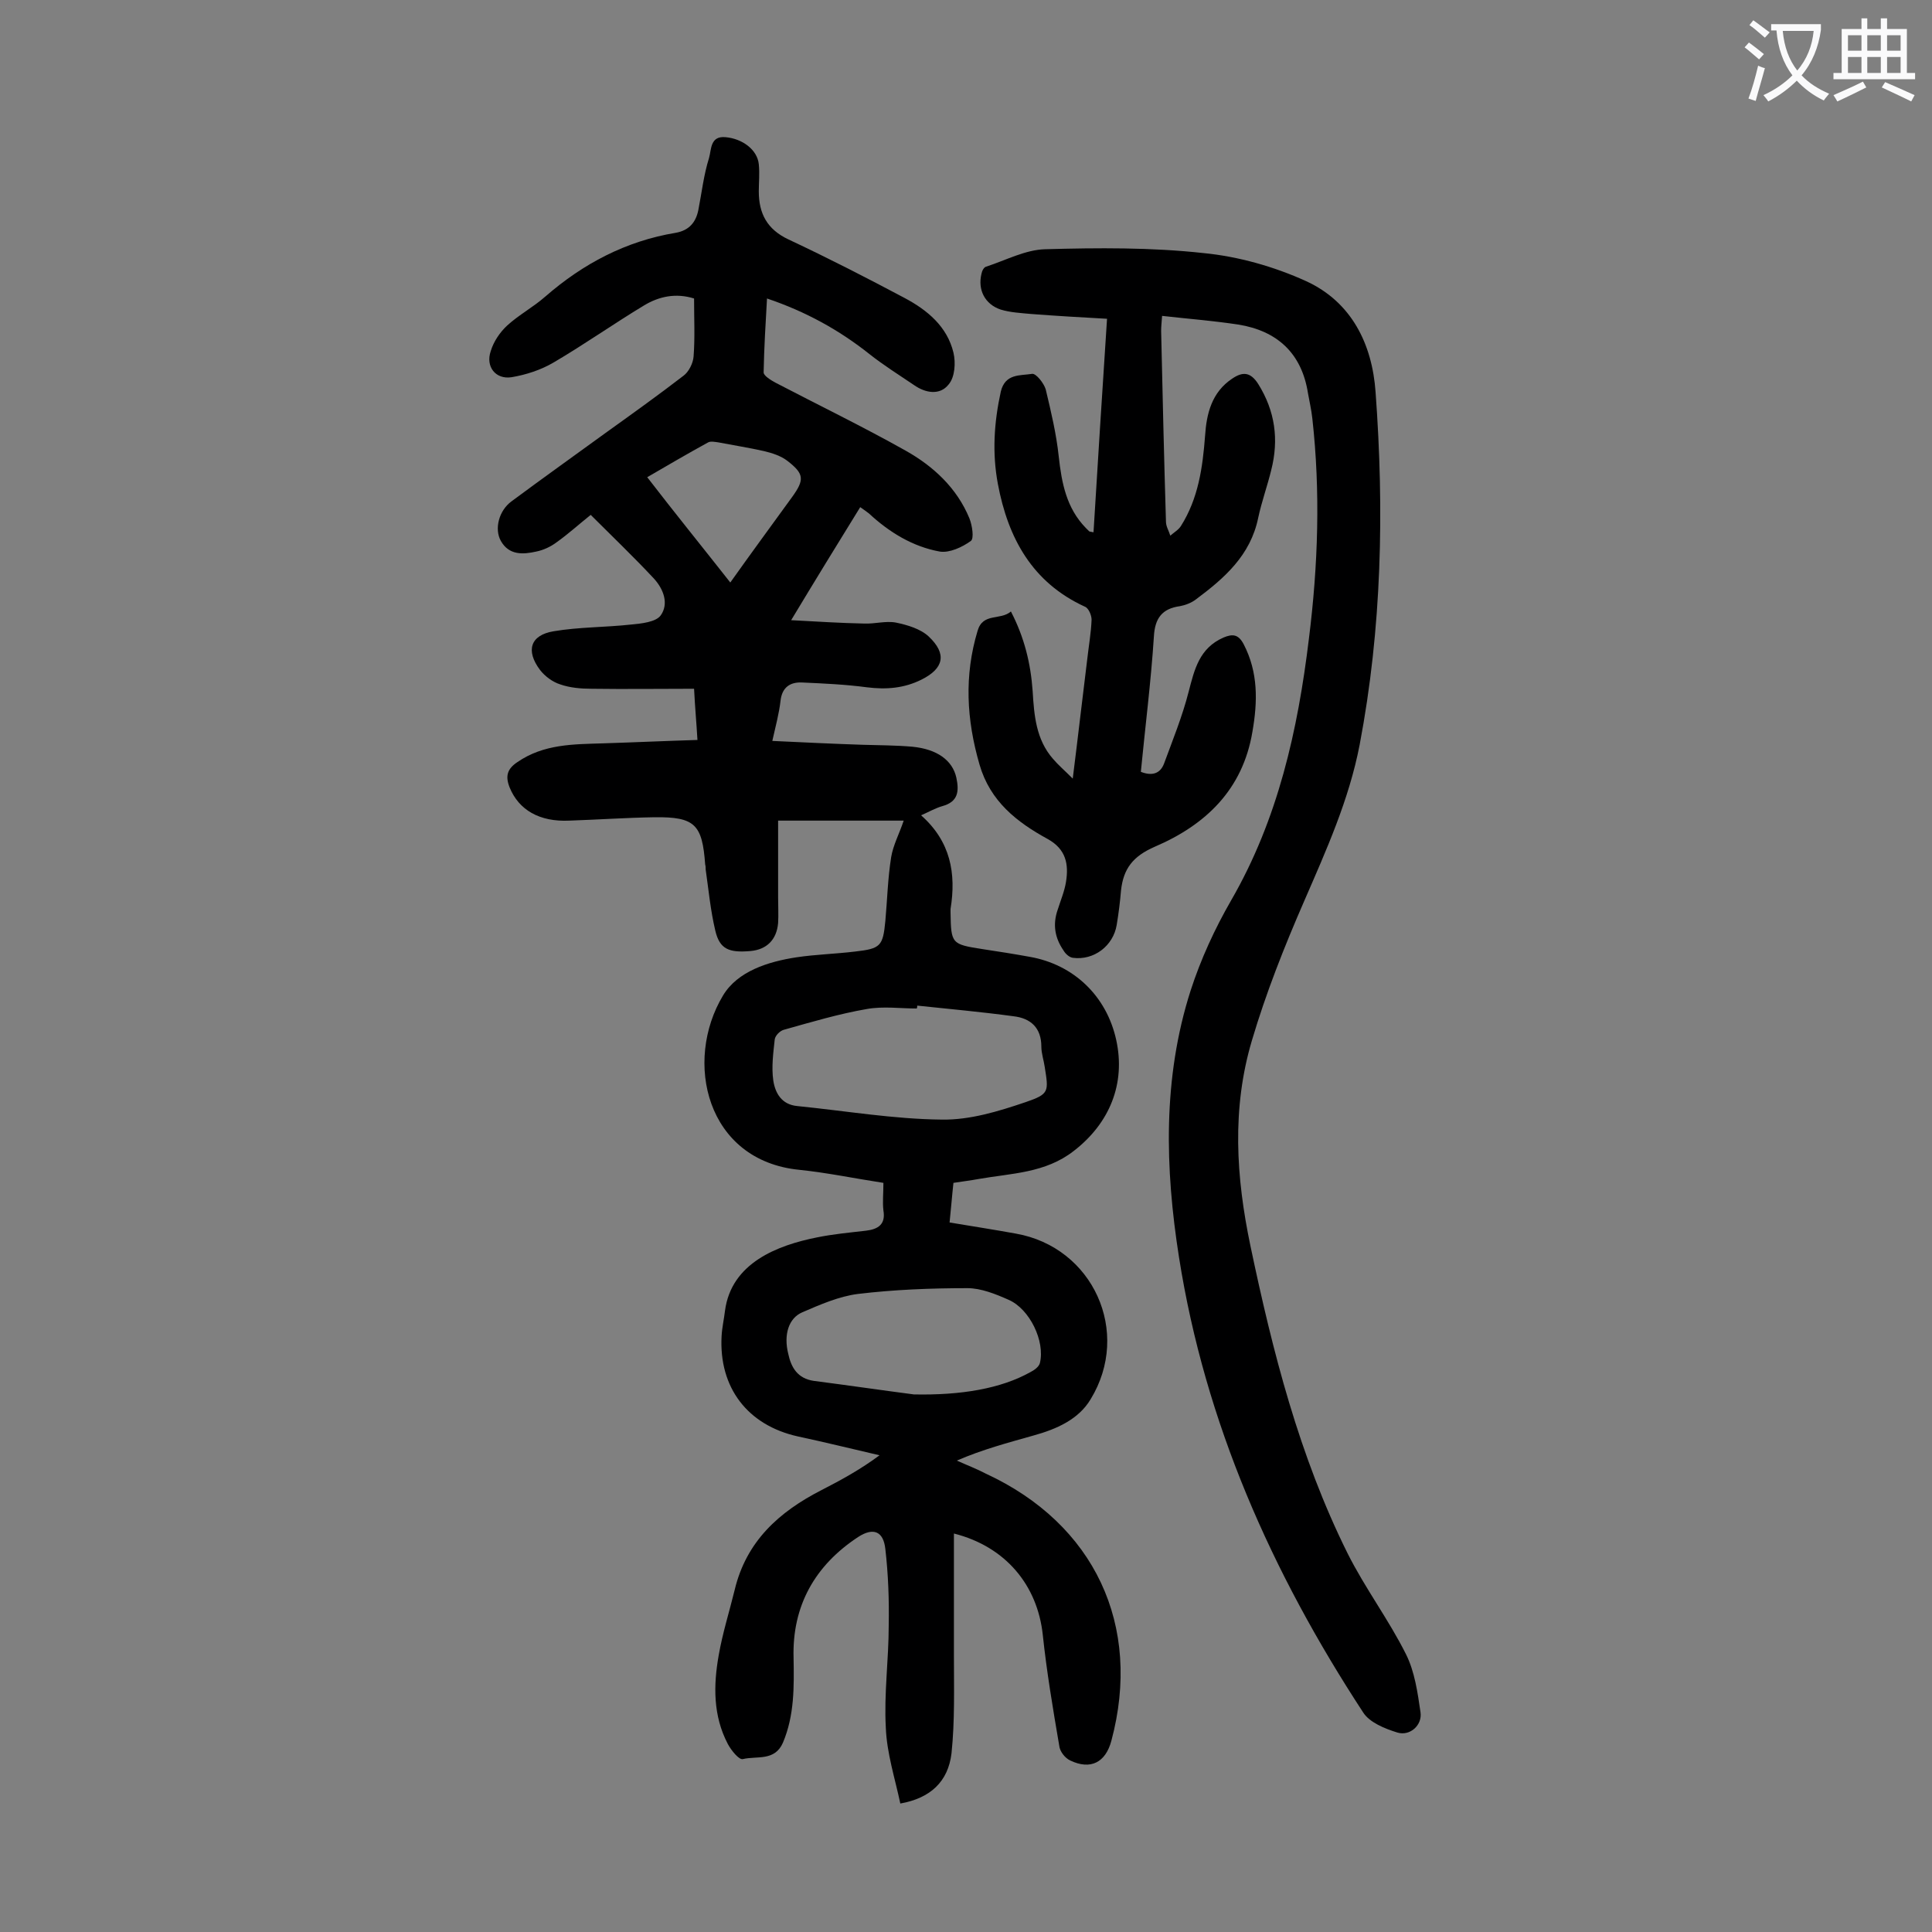 <svg enable-background="new 0 0 400 400" viewBox="0 0 400 400" xmlns="http://www.w3.org/2000/svg"><rect x="0" y="0" width="400" height="400" fill="#808080" stroke="none"/><path d="m186.4 373.4c-1.1-5.2-2.8-10.4-3-15.7-.4-7 .6-14.1.6-21.2.1-5.3-.1-10.6-.7-15.8-.4-3.7-2.5-4.5-5.6-2.5-9 5.9-13.7 14.3-13.4 25 .1 6 .2 11.9-2.2 17.6-1.7 3.9-5.4 2.7-8.3 3.4-.8.2-2.4-1.8-3.1-3.1-3.1-5.9-3-12.2-1.9-18.4.8-4.6 2.2-9 3.3-13.5 2.4-10.1 9.2-16.2 18-20.7 4.1-2.1 8.1-4.3 12-7.2-5.6-1.3-11.3-2.7-16.9-3.9-10.4-2.3-16.4-10.1-15.8-20.8.1-1.8.5-3.5.7-5.2 1.3-10 11-13.6 19-15.2 3.4-.7 6.8-1 10.2-1.4 2.5-.3 4.1-1.3 3.6-4.2-.2-1.7 0-3.5 0-5.7-5.9-.9-11.6-2.1-17.4-2.7-19.3-1.9-24-22.5-15.8-36.1 3-5 9.3-7 15.2-7.9 4-.6 8.1-.7 12.2-1.2 5.2-.6 5.7-1.1 6.2-6.3.4-4.4.5-8.8 1.2-13.2.4-2.5 1.7-4.9 2.6-7.6-8.6 0-17.1 0-26 0v15.9c0 1.8.1 3.6 0 5.3-.3 3.5-2.4 5.5-5.7 5.8-4.5.4-6.4-.4-7.3-4.2-1-4.2-1.4-8.5-2-12.7 0-.3 0-.7-.1-1-.6-8.3-2.1-9.9-10.5-9.8-5.9.1-11.7.5-17.6.7-6.2.3-10.5-2.2-12.4-6.9-.9-2.3-.5-3.8 1.6-5.2 5.5-3.8 11.7-3.7 17.8-3.9 6.4-.2 12.8-.5 19.5-.7-.2-3.5-.5-6.6-.7-10.6-7.2 0-14.2.1-21.2 0-2.2 0-4.5-.2-6.5-.9-1.6-.5-3.2-1.7-4.2-3-3-4-2-7.2 2.8-8 5.3-.9 10.7-.8 16.1-1.4 2.1-.2 5.1-.5 6.1-1.9 1.7-2.4.6-5.4-1.4-7.6-4.2-4.5-8.7-8.8-13.1-13.2-2.5 2-4.7 4-7.1 5.7-1.2.9-2.7 1.6-4.2 1.9-2.7.6-5.6.8-7.3-2.2-1.4-2.5-.4-6.3 2.2-8.2 6.6-4.9 13.2-9.6 19.8-14.4 5.3-3.8 10.6-7.6 15.8-11.6 1.1-.8 2-2.6 2.1-4 .3-3.9.1-7.9.1-12-3.8-1.2-7.3-.4-10.3 1.4-6.3 3.8-12.4 8.1-18.7 11.8-2.7 1.6-5.8 2.6-8.8 3.1-3.3.5-5.4-2.2-4.3-5.4.6-2 1.9-3.9 3.4-5.3 2.4-2.2 5.4-3.8 7.9-6 7.8-6.8 16.7-11.5 27-13.2 2.8-.5 4.2-2.2 4.7-4.8.7-3.6 1.1-7.2 2.2-10.7.5-1.7.2-4.6 3.4-4.3 3.5.3 6.6 2.6 6.9 5.6.2 1.9 0 3.8 0 5.6 0 4.6 1.7 7.9 6.2 10 8.1 3.8 16.1 7.9 24 12.1 4.7 2.5 8.8 5.9 10.1 11.3.5 2.1.3 5.1-1 6.6-1.8 2.3-4.8 1.8-7.2.1-3.1-2.1-6.3-4.1-9.2-6.4-6.3-5-13.2-8.8-21.2-11.5-.3 5.2-.6 10.2-.7 15.3 0 .7 1.5 1.6 2.4 2.1 9 4.7 18.1 9.1 27 14.1 5.7 3.2 10.6 7.7 13.2 14 .6 1.5 1 4.2.3 4.7-1.8 1.3-4.4 2.5-6.4 2.2-5.6-1-10.5-4-14.7-7.9-.5-.4-1.1-.8-1.8-1.3-4.7 7.6-9.3 15.1-14.3 23.4 5.5.3 10.3.6 15.1.7 2.2.1 4.5-.6 6.6-.2 2.4.5 5.1 1.3 6.8 2.9 3.8 3.6 3.1 6.6-1.5 8.9-3.6 1.8-7.3 2.1-11.3 1.6-4.5-.6-9-.8-13.5-1-2.4-.1-4.1 1-4.4 3.8-.3 2.6-1 5.2-1.7 8.3 6.4.3 12.6.6 18.7.8 3.4.1 6.9.1 10.3.4 5.1.5 8.3 2.8 9.1 6.4.6 2.8.4 5-2.9 5.9-1.4.4-2.6 1.1-4.4 1.9 6.1 5.4 7.3 12 6.1 19.4v.7c.1 6.5.2 6.6 6.6 7.6 3.3.5 6.5 1 9.8 1.6 9.1 1.6 15.9 8.1 17.9 17.2s-1.4 17.3-8.8 23c-5.9 4.6-12.9 4.6-19.7 5.8-1.6.3-3.3.5-5.2.8-.3 2.7-.5 5.4-.8 8.2 4.8.8 9.3 1.5 13.7 2.3 16 2.8 24 20.4 15.5 34.3-2.5 4.2-7.1 6.2-11.8 7.5-5.3 1.5-10.6 2.9-15.9 5.2 2 .9 4.1 1.7 6 2.7 22.5 10.4 32.4 31.4 26 55.3-1.2 4.5-4.3 6.1-8.5 4.1-1.1-.5-2.2-1.9-2.3-3.1-1.3-7.6-2.6-15.3-3.4-22.9-1.1-10.3-7.7-18.3-18.4-21v25.3c0 6.7.2 13.5-.5 20.2-.7 5.9-4.4 9.3-10.6 10.4zm3.5-165.2c0 .2 0 .4-.1.6-3.4 0-6.9-.5-10.3.1-5.8 1-11.5 2.7-17.2 4.3-.8.2-1.8 1.2-1.9 2-.3 2.8-.7 5.7-.3 8.5.4 2.6 1.7 5 5 5.3 10 1 19.9 2.7 29.9 2.8 5.8.1 11.7-1.7 17.3-3.6 5-1.7 4.8-2.2 4-7.3-.2-1.4-.7-2.8-.7-4.2 0-3.9-2.2-5.9-5.8-6.3-6.6-.9-13.3-1.5-19.9-2.2zm-.7 80.5c9.8.2 18-1.2 24.1-4.6.8-.4 1.8-1.1 2-1.9 1.1-4.5-2.1-11.2-6.5-13.1-2.7-1.2-5.7-2.4-8.5-2.4-7.6 0-15.2.3-22.7 1.2-3.9.5-7.8 2.2-11.5 3.8-2.8 1.2-3.9 4.6-2.9 8.6.6 2.8 1.9 5.1 5.3 5.6 7 .9 13.8 1.9 20.7 2.8zm-38-168.1c4.4-6.2 8.6-11.9 12.8-17.7 2.6-3.6 2.5-4.8-1-7.5-1.3-1-3.1-1.6-4.8-2-3.1-.7-6.3-1.2-9.4-1.8-.7-.1-1.7-.3-2.2 0-4.2 2.3-8.3 4.7-12.6 7.2 5.7 7.4 11.3 14.3 17.2 21.8z" fill="#000001"/><path d="m240.6 65.4c-.1 1.4-.2 2.2-.2 3.1.3 13.2.6 26.3 1 39.5 0 1 .6 1.9.9 2.9.8-.7 1.7-1.2 2.2-2 3.6-5.7 4.5-12.1 5-18.7.3-4.6 1.4-9 5.6-11.8 2.2-1.5 3.8-1.4 5.4 1.1 3.5 5.6 4.3 11.5 2.7 17.8-.8 3.3-2 6.6-2.7 9.9-1.6 7.8-7 12.5-12.9 16.9-.9.7-2.2 1.2-3.3 1.4-3.7.5-5.2 2.5-5.4 6.3-.6 9.3-1.8 18.7-2.7 28 2.3.9 4 .4 4.8-1.7 1.8-4.9 3.8-9.8 5.1-14.9 1.2-4.6 2.2-9 7.2-11.2 1.9-.8 3.1-.7 4.2 1.4 3 5.8 2.9 11.8 1.8 18.1-2 12-9.7 19.3-20.2 23.8-4.6 2-6.5 4.6-7 9-.2 2.4-.5 4.8-.9 7.2-.7 4.3-4.7 7.4-9.1 6.8-.7-.1-1.5-.8-1.9-1.5-1.8-2.6-2.3-5.4-1.2-8.5.6-1.9 1.4-3.8 1.7-5.7.6-3.7 0-6.8-3.8-8.9-6.4-3.5-11.9-7.8-14.1-15.4-2.7-9.3-3.2-18.4-.4-27.7 1.1-3.8 4.7-2.1 6.9-4 2.8 5.4 4.1 10.8 4.5 16.5.3 5 .7 10 4.2 14 1.1 1.3 2.4 2.4 4.1 4.1 1.1-8.7 2-16.7 3-24.7.3-2.7.8-5.5.9-8.2 0-.9-.6-2.4-1.4-2.7-10.9-5-15.9-14.2-18-25.4-1.2-6.4-.8-12.7.6-19.1.9-3.8 4-3.3 6.5-3.7.8-.1 2.4 1.9 2.8 3.2 1.1 4.6 2.2 9.2 2.7 13.9.6 5.5 1.6 10.7 5.6 14.8.2.2.5.5.7.7.2.1.4.1.9.2.9-14.6 1.8-29.1 2.8-44.2-5.4-.3-10.6-.6-15.8-1-2.1-.2-4.2-.3-6.2-.9-3.3-1.1-4.8-4.1-4-7.4.1-.6.5-1.4 1-1.5 4-1.3 8.1-3.5 12.2-3.6 10.9-.3 21.9-.4 32.8.8 7.2.7 14.6 2.8 21.2 5.8 9.4 4.3 13.7 13 14.4 23 1.8 24.5 1.3 48.8-3.3 73-2.2 11.4-6.9 21.8-11.5 32.4-4.1 9.4-7.9 19-10.8 28.8-4.2 14.1-3.3 28.3-.3 42.6 4.6 21.9 10.1 43.5 20.1 63.6 3.6 7.2 8.5 13.7 12.1 20.9 1.8 3.6 2.4 7.9 3 12 .4 2.7-2.2 5-4.8 4.2s-5.8-2.1-7.1-4.2c-18.9-28.9-32.7-59.9-38.1-94.2-2.9-18.4-3.4-37.1 2.4-55.2 2.1-6.5 5-12.8 8.4-18.7 9.7-16.8 13.8-35.2 16.1-54.2 1.9-15.2 2.4-30.4.7-45.6-.2-1.8-.6-3.5-.9-5.2-1.3-8.3-6.4-12.9-14.4-14.2-5.3-.8-10.5-1.2-15.8-1.8z" fill="#000001"/><g fill="#fafafb"><path d="m362.1 8.8c1.1.8 2.1 1.6 3.1 2.4l-1 1.1c-1.3-1.1-2.3-2-3-2.5zm1.9 4.8c.5.2.9.4 1.4.5-.6 2.3-1.3 4.5-1.9 6.8l-1.5-.5c.8-2.1 1.4-4.3 2-6.8zm-1-9.4c1.3.9 2.4 1.8 3.4 2.5l-1 1.1c-1.4-1.2-2.4-2.1-3.2-2.6zm3.7 2.2v-1.4h10.3v1.2c-.5 3.6-1.8 6.8-4 9.4 1.5 1.6 3.4 2.8 5.7 3.8-.3.4-.7.8-1.1 1.4-2.3-1.1-4.1-2.5-5.6-4.1-1.6 1.6-3.6 3.1-5.9 4.3-.3-.5-.7-.9-1-1.3 2.4-1.1 4.4-2.5 6-4.1-1.9-2.5-3-5.6-3.3-9.3h-1.1zm8.8 0h-6.4c.3 3.3 1.3 6 3 8.2 2-2.3 3.1-5.1 3.4-8.2z"/><path d="m385.3 3.8h1.3v2.2h2.8v-2.2h1.3v2.2h4.1v9.1h1.7v1.3h-16.9v-1.3h1.7v-9.1h4.1v-2.2zm.4 13.1.7 1.2c-1.8.9-3.8 1.9-6 2.9-.2-.4-.5-.8-.8-1.3 2.3-1 4.3-1.9 6.1-2.8zm-3.1-6.4h2.8v-3.2h-2.8zm0 4.6h2.8v-3.3h-2.8zm4-4.6h2.8v-3.2h-2.8zm0 4.6h2.8v-3.3h-2.8zm3.7 1.9c2.1.9 4.1 1.8 6.1 2.7l-.7 1.3c-2.2-1.1-4.2-2-6.1-2.9zm3.2-9.7h-2.8v3.2h2.8zm-2.8 7.8h2.8v-3.3h-2.8z"/></g></svg>